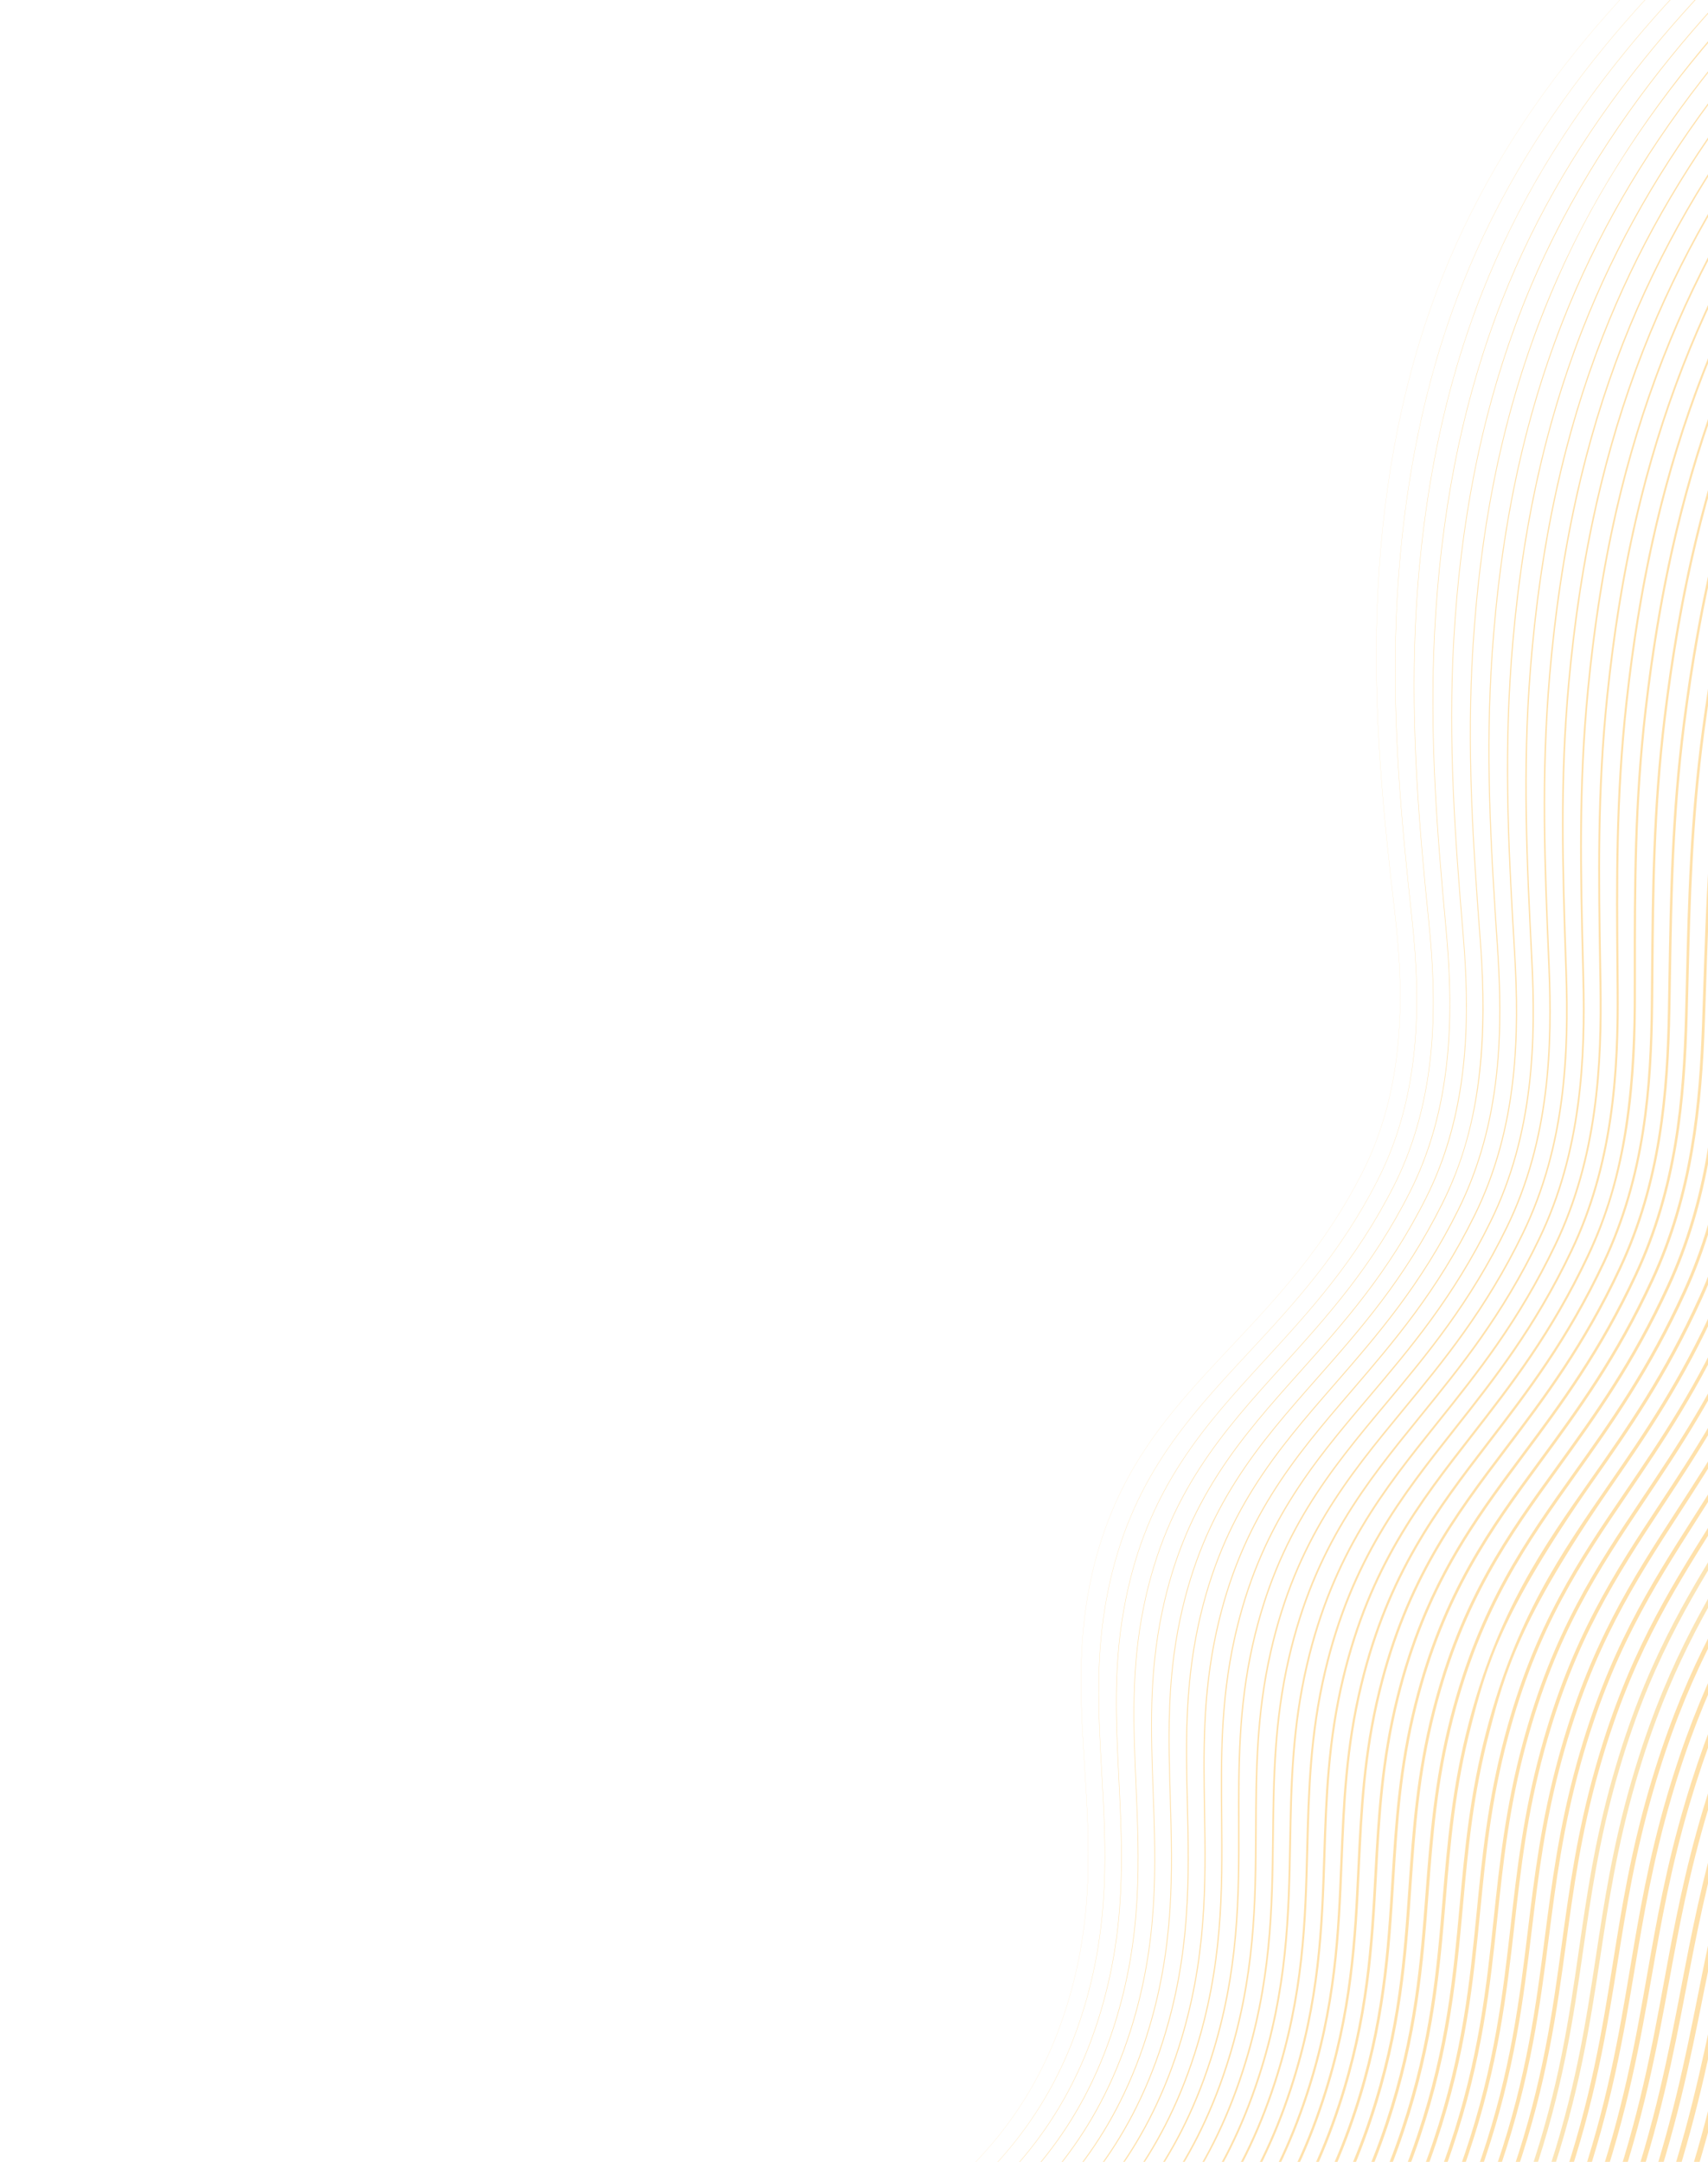 <svg width="1028" height="1301" viewBox="0 0 1028 1301" fill="none" xmlns="http://www.w3.org/2000/svg"><g opacity=".7" clip-path="url(#a)"><g opacity=".468"><path fill-rule="evenodd" clip-rule="evenodd" d="M862.899 180.174c1.612-4.429 3.278-8.808 5.001-13.151 10.485-26.402 23.522-52.383 38.752-77.217 13.961-22.764 30.25-45.355 48.417-67.148 16.504-19.797 34.456-38.94 54.881-58.524 17.52-16.8 36.54-33.599 58.14-51.351l86.25-64.509.03.099-86.25 64.507c-21.59 17.749-40.61 34.543-58.13 51.343-20.421 19.58-38.369 38.72-54.869 58.513-18.163 21.788-34.449 44.373-48.404 67.128-15.225 24.825-28.26 50.799-38.74 77.194-1.722 4.336-3.39 8.72-5 13.145-20.449 56.181-31.93 119.448-34.155 188.311-.915 28.381-.28 58.041 1.94 90.675 2.163 31.79 5.545 62.352 8.57 88.059 3.638 30.551 4.376 55.679 2.323 79.077-1.25 14.233-3.602 27.901-6.988 40.621-3.729 14.008-8.854 27.401-15.227 39.802-10.276 19.993-22.606 38.9-37.696 57.801-13.362 16.734-27.277 31.525-40.735 45.828-18.829 20.013-36.616 38.919-51.576 61.501-8.018 12.103-14.53 24.213-19.906 37.025-5.998 14.284-10.479 29.155-13.69 45.448-3.352 16.986-5.033 35.042-5.138 55.199-.093 18.01 1.051 36.12 2.158 53.63 1.415 22.38 2.878 45.52 1.874 69.37-.542 12.85-1.737 24.83-3.652 36.62-2.155 13.24-5.156 25.9-9.177 38.69-1.202 3.82-2.474 7.58-3.818 11.27-9.183 25.23-21.692 47.39-38.046 67.47-16.192 19.87-33.428 34.42-48.637 47.26l-.681.58-53.298 41.32-.031-.1 53.296-41.32.68-.57c15.204-12.84 32.434-27.39 48.618-47.25 16.343-20.06 28.845-42.21 38.021-67.42 1.343-3.69 2.612-7.44 3.816-11.26 4.016-12.78 7.016-25.43 9.168-38.67 1.916-11.78 3.111-23.75 3.653-36.6 1.004-23.84-.459-46.98-1.874-69.36-1.108-17.51-2.253-35.62-2.158-53.63.105-20.171 1.786-38.238 5.14-55.234 3.217-16.303 7.699-31.18 13.7-45.48 5.381-12.82 11.896-24.94 19.921-37.051 14.969-22.595 32.758-41.502 51.593-61.521 13.455-14.301 27.368-29.089 40.726-45.819 15.084-18.893 27.409-37.791 37.678-57.775 6.372-12.391 11.49-25.771 15.215-39.768 3.385-12.712 5.733-26.369 6.982-40.595 2.053-23.387 1.315-48.506-2.321-79.048-3.024-25.706-6.408-56.272-8.572-88.065-2.22-32.639-2.854-62.302-1.939-90.687 2.226-68.877 13.712-132.169 34.165-188.363" fill="#FFA400"/><path fill-rule="evenodd" clip-rule="evenodd" d="M874.98 184.504c1.606-4.412 3.263-8.77 4.976-13.093 10.471-26.413 23.453-52.41 38.581-77.27 13.861-22.781 30.019-45.409 48.024-67.256 30.333-36.808 65.879-71.882 111.879-110.375l85.24-64.879.07.195-85.24 64.875c-45.98 38.48-81.524 73.541-111.848 110.337-17.993 21.835-34.143 44.452-47.997 67.219-15.118 24.845-28.09 50.825-38.554 77.219-23.503 59.291-36.857 126.989-39.697 201.232-2.413 63.224 3.268 122.739 9.296 178.281 3.394 30.501 3.972 55.579 1.817 78.924-1.312 14.212-3.705 27.866-7.111 40.581-3.751 14.004-8.873 27.4-15.221 39.817-22.875 44.772-50.807 74.844-77.82 103.929-18.63 20.056-36.227 39.002-51.07 61.607-7.952 12.113-14.425 24.229-19.788 37.04-5.984 14.287-10.474 29.147-13.735 45.424-7.581 37.845-5.633 72.239-3.571 108.649 2.538 44.83 5.163 91.18-11.625 144.42-9.416 29.86-22.954 55.52-41.409 78.49-15.951 19.86-32.949 34.5-47.945 47.42l-1.127.97-52.684 41.55-.064-.2 52.68-41.54 1.123-.97c14.989-12.91 31.976-27.54 47.912-47.38 18.429-22.94 31.957-48.58 41.353-78.38 16.768-53.19 14.146-99.51 11.61-144.31-2.064-36.43-4.013-70.845 3.577-108.725 3.263-16.304 7.762-31.187 13.754-45.491 5.37-12.829 11.851-24.962 19.817-37.093 14.854-22.624 32.46-41.58 51.101-61.648 26.997-29.067 54.917-59.124 77.771-103.86 6.337-12.397 11.449-25.768 15.194-39.747 3.403-12.697 5.791-26.334 7.102-40.528 2.154-23.326 1.576-48.385-1.817-78.867-6.028-55.551-11.712-115.078-9.297-178.321 2.635-68.867 14.316-132.121 34.743-188.246" fill="#FFA400"/><path fill-rule="evenodd" clip-rule="evenodd" d="M887.063 188.837c1.599-4.395 3.248-8.736 4.95-13.039 10.46-26.419 23.38-52.435 38.408-77.322 13.763-22.799 29.79-45.464 47.63-67.365 29.979-36.805 65.169-72.037 110.739-110.874l84.24-65.246.09.288-84.23 65.242c-45.55 38.818-80.72 74.032-110.683 110.816-37.617 46.183-65.736 93.468-85.962 144.559-23.428 59.19-36.958 126.807-40.24 201.006-2.783 63.139 2.468 122.469 8.082 177.828 4.628 45.63 6.41 104.964-21.136 159.142-22.796 44.882-50.458 75.052-77.21 104.23-18.432 20.103-35.841 39.089-50.563 61.717-16.556 25.447-27.185 51.649-33.449 82.457-7.696 37.844-5.98 72.154-4.166 108.474 2.235 44.69 4.544 90.9-12.293 144.15-21.153 66.88-58.34 99.55-88.226 125.81l-1.551 1.37-52.074 41.77-.097-.29 52.067-41.76 1.544-1.36c29.847-26.23 66.985-58.86 88.094-125.61 16.812-53.16 14.504-99.33 12.272-143.98-1.818-36.35-3.534-70.69 4.174-108.587 6.275-30.876 16.926-57.132 33.519-82.631 14.743-22.66 32.164-41.661 50.609-61.777 26.731-29.154 54.373-59.301 77.139-104.126 27.486-54.071 25.706-113.31 21.084-158.879-5.617-55.373-10.869-114.721-8.084-177.888 3.045-68.855 14.922-132.071 35.323-188.125" fill="#FFA400"/><path fill-rule="evenodd" clip-rule="evenodd" d="M899.123 193.223c1.6-4.396 3.248-8.739 4.947-13.041 20.212-51.136 48.169-98.513 85.469-144.843 29.631-36.8 64.451-72.189 109.601-111.373l83.23-65.616.13.383-83.23 65.609c-45.11 39.155-79.92 74.523-109.519 111.297-37.261 46.281-65.185 93.604-85.373 144.675-12.285 31.088-21.987 64.735-28.835 99.987-6.163 31.726-10.182 65.638-11.946 100.795-3.109 62.152 1.475 119.367 6.868 177.378 2.844 30.592 3.085 55.58.758 78.638-3.035 30.08-10.396 56.349-22.515 80.32-22.717 44.992-50.11 75.259-76.601 104.531-35.75 39.503-69.519 76.823-83.433 144.277-7.808 37.84-6.327 72.06-4.758 108.29 1.931 44.56 3.927 90.63-12.963 143.89-21.108 66.59-57.704 99.36-87.111 125.72l-1.963 1.75-51.462 42-.132-.38 51.454-41.99 1.952-1.75c29.354-26.3 65.896-59.07 86.938-125.44 16.854-53.14 14.861-99.16 12.933-143.67-1.571-36.27-3.054-70.52 4.771-108.441 13.96-67.65 47.778-105.014 83.585-144.582 26.465-29.242 53.83-59.479 76.508-104.393 27.269-53.944 25.917-113.107 21.687-158.613-5.395-58.031-9.98-115.27-6.871-177.458 1.766-35.186 5.79-69.129 11.959-100.884 5.908-30.416 13.94-59.64 23.922-87.066" fill="#FFA400"/><path fill-rule="evenodd" clip-rule="evenodd" d="M911.184 197.609c1.599-4.394 3.246-8.738 4.942-13.04C962.301 67.57 1043.72-14.168 1109.49-72.305l82.22-65.986.16.478-82.21 65.976c-65.7 58.073-147.036 139.73-193.147 256.569-12.277 31.118-22.019 64.742-28.957 99.92-6.231 31.597-10.394 65.458-12.369 100.641-3.418 61.116.726 118.563 5.656 176.924 2.584 30.591 2.662 55.531.242 78.488-3.163 30.039-10.558 56.299-22.62 80.287-22.637 45.1-49.76 75.465-75.989 104.83-35.354 39.583-68.745 76.971-82.856 144.381-7.923 37.837-6.674 71.977-5.352 108.117 1.627 44.42 3.309 90.36-13.631 143.62-21.071 66.23-57.08 99.17-86.014 125.62l-2.354 2.15-50.851 42.22-.17-.47 50.839-42.21 2.344-2.14c28.87-26.39 64.809-59.23 85.8-125.28 16.898-53.13 15.22-99 13.596-143.35-1.325-36.19-2.576-70.37 5.367-108.304 14.151-67.629 47.616-105.095 83.043-144.757 26.196-29.329 53.284-59.656 75.875-104.659 27.068-53.842 26.129-112.909 22.291-158.352-4.934-58.387-9.079-115.862-5.658-177.025 1.978-35.217 6.144-69.114 12.382-100.75 5.989-30.364 14.066-59.575 24.057-87.024" fill="#FFA400"/><path fill-rule="evenodd" clip-rule="evenodd" d="M923.085 202.416c1.646-4.522 3.345-9.005 5.099-13.461C974.186 72.216 1054.77-9.996 1119.83-68.576l81.22-66.353.2.568-81.2 66.342C996.33 43.368 952.771 127.928 928.646 189.152c-23.512 59.701-37.2 125.219-41.869 200.335-3.718 60.149-.188 115.51 4.443 176.476 2.326 30.586 2.238 55.477-.272 78.336-3.296 30.002-10.726 56.247-22.726 80.256-22.557 45.206-49.409 75.668-75.374 105.127-34.961 39.664-67.987 77.131-82.282 144.488-8.036 37.84-7.02 71.89-5.945 107.93 1.323 44.29 2.69 90.09-14.301 143.36-21.024 65.97-56.466 98.99-84.935 125.52l-2.728 2.55-50.238 42.45-.21-.56 50.226-42.44 2.713-2.53c28.392-26.46 63.746-59.42 84.687-125.12 16.941-53.11 15.575-98.83 14.255-143.04-1.077-36.11-2.095-70.21 5.965-108.156 14.352-67.611 47.454-105.172 82.501-144.933 25.928-29.414 52.739-59.832 75.239-104.926 14.114-28.22 29.461-71.696 22.896-158.091-4.634-60.997-8.168-116.386-4.443-176.593 4.325-69.614 16.398-131.018 36.837-187.175" fill="#FFA400"/><path fill-rule="evenodd" clip-rule="evenodd" d="M935.17 206.738c1.638-4.5 3.328-8.963 5.07-13.397 20.115-51.124 47.514-98.658 83.76-145.318 28.58-36.775 62.31-72.64 106.18-112.868l80.21-66.722.24.658-80.2 66.708c-43.81 40.179-77.51 76.006-106.05 112.735-36.18 46.574-63.527 94.017-83.6 145.036-23.426 59.575-37.298 125.041-42.411 200.115-4.016 59.219-1.057 112.51 3.229 176.023 3.26 48.278 2.996 104.855-23.619 158.406-22.477 45.315-49.058 75.875-74.762 105.429-34.567 39.742-67.215 77.282-81.706 144.589-8.151 37.838-7.368 71.798-6.539 107.758 1.02 44.16 2.071 89.81-14.969 143.09-21.021 65.7-55.861 98.81-83.867 125.42l-3.088 2.94-49.627 42.68-.252-.65 49.611-42.66 3.073-2.93c27.922-26.53 62.681-59.55 83.584-124.95 16.983-53.1 15.933-98.66 14.915-142.73-.83-36.02-1.615-70.04 6.564-108.012 14.551-67.603 47.293-105.245 81.956-145.1 25.66-29.502 52.194-60.01 74.608-105.197 26.496-53.308 26.748-109.699 23.501-157.829-4.29-63.554-7.249-116.879-3.231-176.162 4.741-69.607 17.005-130.971 37.42-187.062" fill="#FFA400"/><path fill-rule="evenodd" clip-rule="evenodd" d="M947.254 211.062c1.63-4.48 3.311-8.922 5.042-13.334 20.083-51.121 47.296-98.706 83.194-145.474 28.22-36.764 61.6-72.788 105.03-113.368l79.21-67.092.28.747-79.19 67.076c-43.37 40.522-76.71 76.502-104.89 113.216-35.83 46.671-62.98 94.153-83.017 145.157-23.348 59.479-37.395 124.864-42.955 199.894-4.63 62.813-1.251 120.137 2.018 175.573 2.846 48.229 2.187 104.746-24.24 158.217-22.399 45.422-48.706 76.08-74.147 105.727-34.173 39.826-66.452 77.434-81.133 144.699-8.266 37.84-7.715 71.71-7.132 107.58.714 44.02 1.454 89.54-15.638 142.83-20.99 65.42-55.266 98.62-82.82 125.32l-3.427 3.32-49.016 42.91-.292-.74 48.996-42.88 3.409-3.31c27.459-26.6 61.628-59.71 82.505-124.8 17.025-53.08 16.287-98.5 15.574-142.42-.584-35.94-1.136-69.88 7.162-107.867 14.75-67.581 47.132-105.32 81.413-145.269 25.392-29.591 51.649-60.189 73.975-105.466 26.293-53.204 26.938-109.506 24.104-157.573-3.27-55.473-6.653-112.837-2.016-175.726 5.156-69.599 17.612-130.926 38.001-186.947" fill="#FFA400"/><path fill-rule="evenodd" clip-rule="evenodd" d="M959.334 215.399c1.625-4.464 3.296-8.886 5.02-13.287 20.049-51.114 47.076-98.75 82.626-145.627 27.87-36.756 60.88-72.937 103.89-113.866l78.2-67.462.32.834-78.18 67.442c-42.94 40.864-75.9 76.998-103.73 113.696-35.47 46.771-62.434 94.291-82.432 145.278-23.259 59.354-37.495 124.682-43.499 199.673-4.917 61.712-2.138 116.8.806 175.125 2.43 48.179 1.38 104.625-24.861 158.026-22.319 45.53-48.354 76.285-73.533 106.027-33.78 39.907-65.687 77.608-80.56 144.806-8.377 37.835-8.061 71.625-7.725 107.405.41 43.88.835 89.26-16.305 142.56-20.939 65.13-54.678 98.45-81.78 125.22l-3.761 3.72-48.404 43.13-.336-.82 48.381-43.11 3.739-3.7c26.999-26.67 60.601-59.86 81.432-124.64 17.07-53.07 16.646-98.34 16.234-142.11-.32-34.28-.653-69.72 7.762-107.72 2.845-12.852 6.309-24.638 10.283-35.556 16.921-46.496 43.136-77.457 70.587-109.885 25.123-29.678 51.102-60.366 73.342-105.734 26.084-53.084 27.131-109.314 24.708-157.317-2.944-58.368-5.726-113.497-.802-175.293 5.572-69.587 18.218-130.873 38.578-186.816" fill="#FFA400"/><path fill-rule="evenodd" clip-rule="evenodd" d="M971.418 219.723c1.617-4.444 3.279-8.846 4.992-13.223 45.04-115.013 118.69-196.047 184.8-260.149l77.2-67.829.36.918-77.17 67.809c-65.97 63.97-139.49 144.851-184.419 259.577-23.168 59.248-37.59 124.504-44.042 199.455-5.19 60.63-2.916 114.854-.508 172.263l.102 2.412c2.016 48.132.567 104.517-25.481 157.837-22.239 45.635-48 76.488-72.915 106.323-33.39 39.988-64.927 77.751-79.99 144.917-8.494 37.837-8.411 71.537-8.322 107.217.108 43.76.221 89-16.972 142.3-20.919 64.86-54.089 98.26-80.746 125.11-1.376 1.39-2.736 2.76-4.083 4.12l-47.794 43.36-.382-.91 47.769-43.33c1.321-1.34 2.682-2.71 4.059-4.1 26.545-26.73 59.563-59.96 80.371-124.48 17.112-53.05 16.999-98.17 16.891-141.8-.085-34.19-.171-69.55 8.361-107.565 15.152-67.557 46.811-105.472 80.328-145.608 24.855-29.767 50.557-60.545 72.707-106.004 25.887-52.985 27.323-109.129 25.313-157.062l-.101-2.412c-2.41-57.456-4.686-111.725.513-172.45 5.988-69.576 18.825-130.825 39.159-186.696" fill="#FFA400"/><path fill-rule="evenodd" clip-rule="evenodd" d="M983.499 224.06c1.611-4.426 3.266-8.812 4.969-13.171C1033.33 96.142 1106.19 14.659 1171.55-49.914l76.19-68.2.42 1.002-76.17 68.178c-65.21 64.427-137.93 145.742-182.673 260.178-23.099 59.152-37.69 124.326-44.587 199.238-5.457 59.605-3.679 112.729-1.794 168.97l.176 5.255c1.603 48.079-.237 104.395-26.103 157.644-22.156 45.742-47.645 76.692-72.294 106.622-33 40.066-64.17 77.914-79.422 145.026-8.61 37.841-8.759 71.461-8.918 107.051-.196 43.62-.396 88.72-17.638 142.02-20.889 64.57-53.52 98.09-79.74 125.02-1.477 1.51-2.937 3.01-4.379 4.5l-47.182 43.59-.43-.99 47.155-43.56c1.414-1.46 2.876-2.96 4.353-4.48 26.099-26.8 58.575-60.13 79.335-124.33 17.155-53.03 17.356-98 17.551-141.49.152-34.11.309-69.39 8.962-107.422 15.346-67.539 46.648-105.541 79.783-145.774 24.586-29.854 50.01-60.723 72.074-106.274 25.686-52.875 27.515-108.939 25.917-156.808l-.176-5.254c-1.884-56.295-3.665-109.466 1.803-169.174 6.403-69.566 19.427-130.765 39.736-186.564" fill="#FFA400"/><path fill-rule="evenodd" clip-rule="evenodd" d="M995.358 228.979c1.67-4.591 3.391-9.156 5.162-13.704 44.7-114.485 116.77-196.413 181.37-261.454l75.19-68.569.46 1.084-75.16 68.542c-64.45 64.884-136.36 146.634-180.93 260.783-23.349 59.875-37.687 123.115-45.129 199.023-5.721 58.652-4.413 110.736-3.029 165.879l.198 7.898c1.19 48.032-1.051 104.302-26.723 157.448-22.076 45.851-47.292 76.897-71.676 106.919-32.608 40.148-63.408 78.076-78.854 145.138-8.723 37.844-9.107 71.374-9.513 106.864-.498 43.49-1.013 88.45-18.306 141.76-20.855 64.33-52.95 97.92-78.734 124.91-1.577 1.65-3.134 3.28-4.671 4.9l-46.571 43.81-.479-1.07 46.539-43.77c1.507-1.59 3.066-3.22 4.644-4.88 26.991-28.25 57.584-60.29 78.306-124.17 17.198-53.02 17.711-97.84 18.208-141.19.39-34.03.792-69.22 9.563-107.267 15.551-67.535 46.487-105.614 79.24-145.941 24.318-29.941 49.463-60.901 71.44-106.545 25.482-52.764 27.709-108.75 26.523-156.556l-.197-7.896c-1.387-55.198-2.696-107.335 3.037-166.097 6.893-70.327 19.701-129.824 40.092-185.849" fill="#FFA400"/><path fill-rule="evenodd" clip-rule="evenodd" d="M1007.44 233.307c1.66-4.572 3.38-9.117 5.14-13.646 44.52-114.219 115.8-196.591 179.65-262.103l74.18-68.939.51 1.165-74.15 68.91c-63.68 65.342-134.8 147.521-179.19 261.385-23.264 59.763-37.778 122.939-45.669 198.81-5.978 57.761-5.122 108.866-4.216 162.972l.172 10.354c.78 47.982-1.857 104.186-27.342 157.254-21.995 45.956-46.936 77.099-71.056 107.217-32.219 40.229-62.652 78.226-78.286 145.245-8.839 37.85-9.457 71.29-10.111 106.7-.8 43.35-1.627 88.17-18.97 141.49-20.839 64.06-51.074 96.34-77.752 124.81-1.668 1.78-3.317 3.53-4.941 5.28l-45.961 44.04-.529-1.15 45.925-44c1.592-1.71 3.241-3.47 4.91-5.25 26.537-28.32 56.613-60.41 77.3-124.03 17.243-53.01 18.068-97.68 18.866-140.88.628-33.96 1.275-69.07 10.164-107.12 15.756-67.516 46.326-105.69 78.696-146.106 24.049-30.03 48.916-61.08 70.806-106.819 25.289-52.65 27.906-108.565 27.129-156.306l-.172-10.352c-.907-54.166-1.764-105.326 4.226-163.206 7.315-70.318 20.309-129.776 40.671-185.724" fill="#FFA400"/><path fill-rule="evenodd" clip-rule="evenodd" d="M1019.52 237.639c1.66-4.555 3.36-9.078 5.12-13.592 44.35-113.952 114.83-196.769 177.93-262.752l73.18-69.31.56 1.244-73.15 69.276c-62.92 65.799-133.24 148.411-177.44 261.991-23.18 59.651-37.877 122.765-46.22 198.593-6.228 56.907-5.805 107.067-5.36 160.173l.104 12.705c.16 20.842-.193 48.438-4.39 77.096-4.348 29.686-12.055 55.845-23.571 79.961-21.912 46.061-46.579 77.302-70.434 107.513-31.831 40.311-61.897 78.392-77.722 145.362-8.952 37.85-9.805 71.2-10.706 106.52-1.103 43.21-2.244 87.9-19.635 141.22-20.819 63.84-50.543 96.16-76.776 124.7-1.758 1.91-3.493 3.8-5.206 5.68l-45.347 44.26-.583-1.22 45.311-44.22c1.674-1.84 3.414-3.74 5.172-5.65 26.084-28.38 55.655-60.55 76.302-123.88 17.284-52.99 18.422-97.51 19.521-140.57.865-33.87 1.759-68.9 10.766-106.97 15.95-67.496 46.164-105.756 78.151-146.267 23.782-30.117 48.371-61.258 70.174-107.087 25.091-52.563 28.1-108.385 27.731-156.06l-.102-12.707c-.448-53.165-.872-103.384 5.373-160.417 7.733-70.303 20.915-129.722 41.247-185.593" fill="#FFA400"/><path fill-rule="evenodd" clip-rule="evenodd" d="M1031.61 241.965c1.65-4.533 3.34-9.041 5.08-13.531 44.18-113.684 113.87-196.946 176.22-263.401l72.17-69.678.62 1.317-72.14 69.643c-110.8 118.103-151 199.025-175.71 262.6-23.1 59.561-37.967 122.588-46.759 198.38-6.479 56.123-6.472 105.399-6.466 157.568.002 4.915.001 9.866-.003 14.863-.018 20.835-.593 48.41-4.903 76.934-4.483 29.653-12.228 55.791-23.677 79.922-21.831 46.167-46.223 77.505-69.813 107.809-31.441 40.392-61.134 78.536-77.157 145.479-9.068 37.85-10.153 71.12-11.304 106.34-1.405 43.08-2.858 87.63-20.299 140.95-20.796 63.6-50.018 95.99-75.807 124.59-1.844 2.05-3.665 4.07-5.46 6.07l-44.737 44.5-.637-1.3 44.697-44.45c1.754-1.96 3.577-3.99 5.423-6.03 25.637-28.44 54.694-60.67 75.313-123.73 17.331-52.98 18.779-97.36 20.179-140.27 1.102-33.79 2.242-68.73 11.368-106.82 16.149-67.47 46-105.819 77.607-146.426 23.511-30.205 47.823-61.437 69.538-107.359 13.968-29.438 28.263-70.966 28.339-155.813.005-4.998.005-9.948.003-14.861-.006-52.236-.013-101.572 6.481-157.828 8.154-70.296 21.524-129.669 41.834-185.468" fill="#FFA400"/><path fill-rule="evenodd" clip-rule="evenodd" d="M1043.69 246.287c1.64-4.511 3.33-8.999 5.06-13.465 44-113.415 112.9-197.123 174.49-264.05l71.17-70.047.67 1.391-71.13 70.009C1114.51 89.051 1074.59 169.917 1049.99 233.333c-23.03 59.415-38.07 122.415-47.31 198.167-6.721 55.362-7.116 103.78-7.533 155.04-.047 5.593-.092 11.236-.147 16.943-.477 50.235-4.345 103.986-29.2 156.656-21.749 46.274-45.866 77.708-69.189 108.106-31.053 40.473-60.388 78.698-76.595 145.595-9.182 37.85-10.502 71.03-11.9 106.16-1.708 42.95-3.475 87.36-20.965 140.68-20.778 63.33-49.5 95.82-74.856 124.49-1.923 2.18-3.824 4.33-5.694 6.46l-44.127 44.72-.693-1.37 44.083-44.67c1.828-2.09 3.73-4.24 5.656-6.42 25.196-28.49 53.755-60.79 74.343-123.58 17.376-52.97 19.134-97.2 20.836-139.97 1.342-33.71 2.727-68.57 11.971-106.67 16.345-67.445 45.839-105.885 77.063-146.581 23.242-30.294 47.275-61.617 68.905-107.635 24.642-52.223 28.469-105.624 28.944-155.569.054-5.705.1-11.348.146-16.942.419-51.328.814-99.809 7.552-155.31 8.57-70.286 22.13-129.616 42.41-185.346" fill="#FFA400"/><path fill-rule="evenodd" clip-rule="evenodd" d="M1055.77 250.618c1.64-4.493 3.31-8.96 5.04-13.41 43.71-112.848 108.87-193.908 172.77-264.695l70.16-70.418.73 1.464-70.12 70.376c-63.7 70.559-128.68 151.389-172.23 263.814-22.96 59.361-38.16 122.246-47.85 197.958-6.96 54.661-7.74 102.278-8.57 152.69-.1 6.209-.21 12.483-.32 18.845-.91 50.175-5.16 103.858-29.821 156.454-21.667 46.376-45.508 77.908-68.565 108.4-30.668 40.556-59.635 78.873-76.033 145.713-9.298 37.85-10.853 70.95-12.499 105.99-2.01 42.81-4.09 87.08-21.628 140.4-20.734 63.09-48.988 95.65-73.909 124.38-2.002 2.31-3.979 4.59-5.924 6.85l-43.516 44.95-.751-1.44 43.468-44.89c1.901-2.22 3.879-4.5 5.883-6.81 24.759-28.54 52.818-60.9 73.382-123.44 17.418-52.95 19.489-97.03 21.491-139.66 1.579-33.63 3.213-68.4 12.575-106.52 16.533-67.419 45.674-105.949 76.518-146.738 22.972-30.382 46.726-61.798 68.269-107.909 24.447-52.111 28.65-105.449 29.55-155.325.12-6.359.22-12.632.32-18.84.83-50.484 1.61-98.169 8.59-152.976 9-70.273 22.74-129.561 42.99-185.214" fill="#FFA400"/><path fill-rule="evenodd" clip-rule="evenodd" d="M1067.85 254.949c1.63-4.476 3.3-8.922 5.01-13.353 43.55-112.584 107.95-194.062 171.06-265.339l69.15-70.789.79 1.532-69.11 70.745c-62.9 71.039-127.12 152.277-170.49 264.423-22.87 59.244-38.26 122.075-48.4 197.747-7.2 53.986-8.36 100.821-9.58 150.406-.17 6.803-.34 13.688-.52 20.682-1.34 50.122-5.95 103.743-30.443 156.25-21.583 46.482-45.149 78.11-67.939 108.696-30.28 40.637-58.883 79.022-75.473 145.831-9.412 37.86-11.202 70.87-13.095 105.82-2.314 42.67-4.704 86.8-22.292 140.13-20.737 62.87-48.482 95.47-72.978 124.27-2.075 2.44-4.123 4.84-6.138 7.24l-42.905 45.17-.813-1.51 42.854-45.12c1.969-2.33 4.02-4.75 6.097-7.19 24.328-28.59 51.902-61 72.435-123.29 17.464-52.95 19.845-96.88 22.147-139.37 1.817-33.54 3.698-68.23 13.178-106.36 3.188-12.84 6.818-24.64 10.809-35.605 16.956-46.595 40.504-78.193 65.163-111.288 22.704-30.47 46.181-61.978 67.636-108.184 24.247-52.013 28.827-105.272 30.157-155.082.19-6.995.36-13.875.53-20.676 1.22-49.663 2.38-96.569 9.6-150.706 9.41-70.254 23.34-129.501 43.56-185.08" fill="#FFA400"/><path fill-rule="evenodd" clip-rule="evenodd" d="M1079.71 259.88c1.69-4.642 3.43-9.271 5.21-13.896 43.37-112.315 107.01-194.214 169.33-265.986l68.15-71.157.85 1.597-68.11 71.111c-62.09 71.524-125.55 153.173-168.75 265.036-23.11 59.945-38.21 120.866-48.94 197.536-7.43 53.337-8.95 99.421-10.56 148.213-.24 7.362-.49 14.827-.76 22.431-1.77 50.063-6.76 103.628-31.053 156.044-21.501 46.584-44.791 78.308-67.313 108.988-29.893 40.719-58.126 79.173-74.917 145.952-9.528 37.86-11.55 70.79-13.693 105.64-2.614 42.54-5.317 86.53-22.954 139.86-20.693 62.6-47.983 95.31-72.058 124.16-2.143 2.57-4.259 5.11-6.339 7.63l-42.294 45.4-.874-1.57 42.24-45.34c2.03-2.47 4.149-5.01 6.296-7.58 23.903-28.65 50.994-61.13 71.503-123.15 17.507-52.94 20.198-96.73 22.801-139.07 2.057-33.47 4.183-68.07 13.781-106.21 16.939-67.374 45.348-106.074 75.429-147.049 22.434-30.557 45.631-62.156 67.001-108.457 24.064-51.909 29.004-105.1 30.764-154.844.27-7.6.51-15.061.76-22.424 1.61-48.87 3.13-95.028 10.58-148.519 9.94-71.01 23.62-128.572 43.92-184.347" fill="#FFA400"/><path fill-rule="evenodd" clip-rule="evenodd" d="M1091.79 264.208c1.69-4.627 3.41-9.232 5.18-13.836 43.2-112.041 106.09-194.361 167.61-266.631l67.15-71.526.91 1.663-67.1 71.477c-61.3 72.01-123.99 154.071-167.01 265.649-23.03 59.813-38.3 120.692-49.49 197.327-7.67 52.731-9.54 98.103-11.52 146.141-.32 7.881-.65 15.883-1.01 24.057-2.2 50.009-7.56 103.509-31.67 155.837-21.421 46.688-44.434 78.508-66.689 109.282-29.509 40.802-57.382 79.353-74.358 146.072-9.645 37.87-11.903 70.71-14.294 105.47-2.917 42.41-5.931 86.26-23.615 139.58-20.691 62.4-47.492 95.15-71.149 124.06-2.206 2.69-4.386 5.36-6.531 8.01l-41.681 45.63-.939-1.64 41.626-45.56c2.091-2.59 4.274-5.26 6.486-7.96 23.484-28.7 50.101-61.22 70.582-123.02 17.551-52.92 20.552-96.56 23.456-138.77 2.294-33.38 4.668-67.89 14.386-106.04 17.137-67.367 45.185-106.148 74.883-147.209 22.164-30.648 45.084-62.34 66.367-108.736 23.87-51.815 29.18-104.924 31.37-154.606.36-8.17.69-16.168 1.01-24.047 1.99-48.119 3.86-93.568 11.55-146.459 10.36-70.996 24.22-128.518 44.49-184.215" fill="#FFA400"/><path fill-rule="evenodd" clip-rule="evenodd" d="M1103.88 268.527c1.67-4.603 3.39-9.185 5.15-13.769 43.03-111.771 105.16-194.508 165.89-267.27l66.14-71.898.97 1.726-66.09 71.843c-60.5 72.49-122.43 154.962-165.28 266.261-22.97 59.729-38.39 120.527-50.03 197.122-7.89 52.135-10.1 96.807-12.45 144.103-.41 8.387-.83 16.914-1.29 25.648-2.63 49.949-8.36 103.373-32.29 155.627-21.338 46.792-44.074 78.709-66.061 109.575-29.125 40.888-56.637 79.502-73.802 146.195-9.759 37.87-12.253 70.62-14.893 105.3-3.218 42.27-6.545 85.98-24.278 139.31-20.656 62.17-47.002 94.97-70.245 123.94-2.269 2.82-4.51 5.62-6.713 8.4l-41.071 45.86-1.005-1.7 41.011-45.79c2.15-2.72 4.395-5.51 6.668-8.35 23.067-28.74 49.209-61.32 69.67-122.87 17.596-52.92 20.907-96.42 24.111-138.48 2.534-33.3 5.156-67.72 14.99-105.89 17.337-67.334 45.021-106.198 74.337-147.353 21.895-30.736 44.535-62.52 65.731-109.011 23.69-51.719 29.37-104.757 31.98-154.369.46-8.729.88-17.254 1.3-25.637 2.34-47.379 4.56-92.132 12.47-144.432 10.79-70.982 24.83-128.467 45.08-184.091" fill="#FFA400"/><path fill-rule="evenodd" clip-rule="evenodd" d="M1115.96 272.864c1.67-4.584 3.38-9.154 5.13-13.718 42.85-111.497 104.22-194.655 164.16-267.91l65.13-72.268 1.05 1.784-65.09 72.21C1185.28 116.484 1148.01 194.23 1122.79 259.839c-22.88 59.614-38.48 120.352-50.58 196.915-8.11 51.587-10.54 93.579-13.35 142.203-.51 8.846-1.03 17.851-1.6 27.102-3.05 49.892-9.16 103.242-32.91 155.418-21.25 46.894-43.703 78.907-65.422 109.865-55.888 79.668-64.32 112.048-73.248 146.318-9.875 37.88-12.603 70.54-15.493 105.13-3.518 42.13-7.157 85.7-24.939 139.03-20.63 61.91-46.518 94.81-69.351 123.83-2.327 2.95-4.626 5.88-6.886 8.79l-40.458 46.08-1.074-1.75 40.397-46.02c2.204-2.84 4.507-5.76 6.838-8.72 22.656-28.8 48.326-61.4 68.771-122.74 17.641-52.91 21.262-96.27 24.764-138.19 2.774-33.21 5.642-67.55 15.597-105.73 17.524-67.292 44.856-106.258 73.789-147.502 21.626-30.827 43.985-62.703 65.095-109.29 23.51-51.635 29.55-104.589 32.59-154.134.57-9.248 1.09-18.249 1.6-27.091 2.81-48.713 5.24-90.784 13.39-142.54 11.21-70.971 25.43-128.405 45.65-183.949" fill="#FFA400"/><path fill-rule="evenodd" clip-rule="evenodd" d="M1128.04 277.184c1.66-4.559 3.36-9.108 5.1-13.65 42.69-111.228 103.3-194.803 162.44-268.551l64.13-72.637 1.11 1.84-64.08 72.579c-99.7 124.339-136.7 202.047-161.81 267.49-22.81 59.542-38.57 120.187-51.13 196.712-8.34 51.054-11.07 92.436-14.24 140.355-.61 9.283-1.24 18.75-1.92 28.505-3.49 49.834-9.96 103.122-33.53 155.203-21.16 46.999-43.342 79.107-64.791 110.16-55.147 79.835-63.669 112.19-72.695 146.45-9.991 37.87-12.955 70.46-16.093 104.95-3.82 42-7.771 85.43-25.599 138.75-20.624 61.72-46.038 94.65-68.464 123.71-2.383 3.09-4.738 6.14-7.051 9.18l-39.848 46.32-1.143-1.81 39.783-46.24c2.256-2.97 4.614-6.03 7.003-9.12 22.248-28.84 47.46-61.5 67.876-122.6 17.687-52.9 21.616-96.1 25.417-137.89 3.014-33.13 6.13-67.39 16.203-105.57 17.725-67.278 44.694-106.317 73.245-147.65 21.355-30.917 43.437-62.886 64.467-109.571 23.3-51.517 29.73-104.415 33.19-153.9.68-9.75 1.31-19.212 1.92-28.492 3.17-48.011 5.91-89.473 14.28-140.702 11.64-70.958 26.05-128.351 46.23-183.821" fill="#FFA400"/><path fill-rule="evenodd" clip-rule="evenodd" d="M1140.13 281.502c1.65-4.541 3.34-9.061 5.07-13.58 40.14-104.777 93.28-183.389 160.71-269.19l63.12-73.007 1.19 1.895L1307.15.564c-67.17 85.465-120.12 163.799-160.09 268.108-22.72 59.423-38.66 120.018-51.67 196.507-8.56 50.54-11.59 91.333-15.11 138.567-.72 9.701-1.46 19.609-2.26 29.849-3.92 49.771-10.76 102.989-34.15 154.988-21.08 47.102-42.98 79.306-64.159 110.452-27.976 41.139-54.4 79.983-72.143 146.575-10.109 37.88-13.308 70.38-16.694 104.78-4.123 41.87-8.385 85.15-26.26 138.48-20.599 61.48-45.567 94.48-67.594 123.6-2.433 3.21-4.835 6.39-7.198 9.56l-39.236 46.54-1.215-1.86 39.17-46.46c2.301-3.09 4.71-6.28 7.148-9.5 21.848-28.88 46.611-61.61 67.003-122.47 17.73-52.89 21.971-95.96 26.071-137.6 3.253-33.05 6.618-67.22 16.808-105.41 17.923-67.256 44.528-106.377 72.698-147.799 21.087-31.007 42.891-63.068 63.831-109.85 23.12-51.421 29.91-104.251 33.8-153.668.81-10.236 1.54-20.141 2.26-29.837 3.53-47.327 6.57-88.199 15.16-138.918 12.06-70.946 26.65-128.299 46.81-183.696" fill="#FFA400"/><path fill-rule="evenodd" clip-rule="evenodd" d="M1152.21 285.845c1.65-4.525 3.33-9.031 5.05-13.536 39.98-104.518 92.47-183.458 158.98-269.826l62.11-73.377 1.26 1.946-62.06 73.312C1251.31 90.388 1199 169.044 1159.2 273.088c-22.66 59.308-38.76 119.852-52.22 196.305-8.78 50.058-12.11 90.285-15.96 136.865-.84 10.088-1.69 20.409-2.63 31.108-4.34 49.711-11.57 102.872-34.76 154.773-20.99 47.201-42.62 79.503-63.525 110.74-27.594 41.221-53.652 80.158-71.594 146.711-10.224 37.88-13.659 70.29-17.296 104.61-4.422 41.72-8.996 84.87-26.919 138.19-20.574 61.24-45.097 94.32-66.724 123.48-2.483 3.34-4.934 6.65-7.344 9.95l-38.623 46.77-1.289-1.91 38.555-46.68c2.348-3.23 4.804-6.54 7.291-9.89 21.449-28.92 45.754-61.71 66.132-122.33 17.777-52.89 22.327-95.81 26.725-137.32 3.495-32.96 7.106-67.04 17.415-105.24 18.117-67.221 44.365-106.436 72.155-147.949 20.811-31.093 42.341-63.248 63.191-110.128 24.09-53.901 30.39-107.463 34.41-153.439.94-10.694 1.79-21.008 2.62-31.091 3.87-46.675 7.2-86.983 16.01-137.224 12.49-70.922 27.25-128.228 47.39-183.544" fill="#FFA400"/><path fill-rule="evenodd" clip-rule="evenodd" d="M1164.07 290.771c1.7-4.691 3.45-9.376 5.24-14.075 44.28-115.916 104.39-200.385 157.26-270.46l61.1-73.745 1.34 1.99L1327.96 8.16c-52.65 69.78-112.56 153.959-156.63 269.346-22.88 59.992-38.66 118.657-52.76 196.102-9 49.588-12.61 89.263-16.8 135.201-.95 10.464-1.93 21.183-3 32.328-4.44 46.254-11.21 100.157-35.38 154.554-20.91 47.307-42.25 79.702-62.89 111.034-27.216 41.307-52.92 80.323-71.047 146.835-10.338 37.89-14.01 70.22-17.897 104.44-4.723 41.59-9.606 84.59-27.577 137.91-20.568 61.05-44.638 94.16-65.874 123.37-2.524 3.47-5.016 6.9-7.47 10.33l-38.011 47-1.365-1.95 37.94-46.91c2.391-3.35 4.889-6.79 7.419-10.27 21.057-28.96 44.923-61.78 65.28-122.21 17.823-52.88 22.682-95.66 27.379-137.02 3.733-32.88 7.593-66.87 18.02-105.09 18.311-67.192 44.199-106.48 71.607-148.082 20.546-31.185 41.786-63.432 62.556-110.412 23.9-53.806 30.61-107.295 35.02-153.212 1.07-11.14 2.05-21.851 3-32.308 4.2-46.035 7.82-85.793 16.85-135.567 13.05-71.667 27.54-127.316 47.74-182.808" fill="#FFA400"/><path fill-rule="evenodd" clip-rule="evenodd" d="M1176.15 295.108c1.7-4.674 3.44-9.34 5.22-14.024 44.09-115.628 103.4-200.562 155.52-271.093l60.1-74.117 1.42 2.036-60.05 74.046c-51.9 70.23-111 154.872-154.89 269.967-22.8 59.872-38.75 118.485-53.32 195.9-9.2 49.138-13.1 88.279-17.61 133.602-1.07 10.77-2.18 21.906-3.39 33.486-4.85 46.194-12.02 100.029-36 154.334-20.82 47.406-41.89 79.897-62.26 111.322-26.829 41.389-52.173 80.489-70.493 146.963-10.457 37.9-14.363 70.14-18.5 104.27-5.024 41.46-10.217 84.32-28.236 137.64-20.549 60.85-44.175 93.99-65.02 123.24-2.565 3.6-5.102 7.16-7.598 10.72l-37.398 47.23-1.445-2 37.327-47.13c2.432-3.47 4.974-7.04 7.546-10.65 20.669-29.01 44.096-61.89 64.429-122.08 17.869-52.88 23.035-95.51 28.031-136.74 3.974-32.79 8.083-66.7 18.628-104.92 18.505-67.151 44.035-106.537 71.059-148.227 20.28-31.276 41.24-63.617 61.92-110.693 23.72-53.712 30.83-107.128 35.63-152.987 1.22-11.568 2.33-22.7 3.4-33.463 4.52-45.419 8.42-84.647 17.66-133.971 13.48-71.651 28.15-127.255 48.32-182.661" fill="#FFA400"/><path fill-rule="evenodd" clip-rule="evenodd" d="M1188.23 299.424c1.7-4.65 3.43-9.295 5.2-13.952 43.9-115.327 102.4-200.73 153.79-271.726l59.09-74.485 1.5 2.076-59.04 74.412C1297.61 86.437 1239.31 171.546 1195.6 286.34c-22.74 59.782-38.83 118.32-53.86 195.701-9.42 48.702-13.59 87.32-18.42 132.041-1.2 11.113-2.44 22.605-3.8 34.603-5.24 46.135-12.82 99.903-36.6 154.113-20.75 47.505-41.53 80.093-61.63 111.607-26.452 41.477-51.433 80.647-69.949 147.105-10.573 37.9-14.91 71.56-19.104 104.1-5.323 41.32-10.828 84.04-28.893 137.35-20.533 60.62-43.723 93.83-64.18 123.13-2.604 3.73-5.178 7.41-7.713 11.1l-36.785 47.46-1.523-2.04 36.711-47.36c2.471-3.6 5.05-7.3 7.662-11.03 20.282-29.05 43.26-61.95 63.59-121.96 17.914-52.87 23.388-95.36 28.684-136.45 4.214-32.7 8.572-66.52 19.236-104.75 18.703-67.135 43.869-106.595 70.514-148.373 20-31.366 40.69-63.8 61.29-110.973 23.52-53.618 31.03-106.962 36.24-152.763 1.36-11.985 2.6-23.472 3.8-34.58 4.83-44.818 9.01-83.526 18.47-132.413 13.91-71.642 28.75-127.2 48.89-182.534" fill="#FFA400"/><path fill-rule="evenodd" clip-rule="evenodd" d="M1200.32 303.752c1.68-4.629 3.4-9.255 5.16-13.892 43.73-115.039 101.42-200.905 152.06-272.358l58.09-74.855 1.58 2.116-58.03 74.779c-50.42 71.138-107.91 156.708-151.44 271.213-22.65 59.709-38.93 118.158-54.41 195.503-9.64 48.295-14.07 86.424-19.21 130.573-1.33 11.427-2.71 23.242-4.22 35.63-5.64 46.077-13.62 99.768-37.23 153.888-20.65 47.606-41.15 80.289-60.98 111.895-26.07 41.561-50.704 80.822-69.407 147.235-10.691 37.92-15.273 71.48-19.708 103.94-5.622 41.18-11.438 83.76-29.548 137.07-20.515 60.41-43.276 93.67-63.353 123.01-2.637 3.85-5.245 7.66-7.814 11.48l-36.172 47.68-1.606-2.07 36.098-47.58c2.503-3.73 5.117-7.55 7.761-11.41 19.906-29.09 42.467-62.05 62.769-121.84 17.96-52.87 23.744-95.21 29.336-136.17 4.455-32.62 9.062-66.35 19.843-104.59 18.898-67.092 43.701-106.638 69.971-148.505 19.73-31.456 40.13-63.982 60.65-111.258 23.33-53.509 31.25-106.799 36.85-152.54 1.51-12.374 2.89-24.182 4.21-35.603 5.16-44.249 9.6-82.464 19.28-130.949 14.34-71.624 29.36-127.14 49.47-182.393" fill="#FFA400"/><mask id="b" style="mask-type:luminance" maskUnits="userSpaceOnUse" x="785" y="-80" width="643" height="1589"><path fill-rule="evenodd" clip-rule="evenodd" d="M1427.11-53.178 858.875 1508.02l-73.48-26.74L1353.63-79.923l73.48 26.745Z" fill="#fff"/></mask><g mask="url(#b)"><path fill-rule="evenodd" clip-rule="evenodd" d="M1212.62 307.499c1.59-4.385 3.23-8.801 4.92-13.251 43.55-114.751 100.43-201.077 150.33-272.988l57.08-75.224 1.66 2.15-57.02 75.146C1274.8 159.942 1242.6 235.283 1219.87 295.171c-28.38 74.933-43.71 140.767-54.96 195.308-9.84 47.898-14.54 85.543-19.99 129.134-1.46 11.728-2.98 23.856-4.65 36.626-6.03 46.021-14.43 99.653-37.83 153.663-20.57 47.707-40.8 80.485-60.35 112.186-25.7 41.648-49.969 80.992-68.866 147.372-10.806 37.92-15.636 71.39-20.308 103.77-5.925 41.04-12.05 83.47-30.207 136.78-20.518 60.23-42.827 93.51-62.523 122.88-2.67 3.99-5.311 7.92-7.915 11.88l-35.561 47.91-1.688-2.11 35.485-47.81c2.537-3.85 5.185-7.8 7.862-11.8 20.48-30.54 41.653-62.13 61.943-121.71 18.007-52.86 24.1-95.07 29.991-135.88 4.695-32.54 9.551-66.18 20.449-104.42 19.088-67.07 43.538-106.693 69.418-148.643 19.47-31.548 39.59-64.17 60.02-111.544 23.15-53.438 31.47-106.635 37.46-152.322 1.67-12.753 3.19-24.873 4.65-36.595 5.46-43.693 10.17-81.426 20.05-129.515 10.63-51.5 24.87-113.063 50.27-182.832" fill="#F7B223"/></g><mask id="c" style="mask-type:luminance" maskUnits="userSpaceOnUse" x="797" y="-76" width="640" height="1588"><path fill-rule="evenodd" clip-rule="evenodd" d="M1436.51-49.756 868.278 1511.45l-70.824-25.78L1365.69-75.534l70.82 25.778Z" fill="#fff"/></mask><g mask="url(#c)"><path fill-rule="evenodd" clip-rule="evenodd" d="M1224.7 311.83c1.59-4.37 3.21-8.759 4.89-13.192 43.38-114.467 97.2-197.935 148.6-273.617l56.08-75.594 1.74 2.183L1380 27.122c-51.18 75.351-104.82 158.531-147.99 272.467-28.29 74.774-43.94 140.591-55.51 195.108-10.05 47.508-15.01 84.678-20.75 127.717-1.61 12.023-3.27 24.458-5.11 37.602-6.42 45.963-15.23 99.532-38.44 153.436-20.49 47.808-40.43 80.68-59.71 112.473-25.32 41.732-49.23 81.155-68.323 147.505-10.923 37.93-16.002 71.32-20.914 103.61-6.223 40.9-12.657 83.19-30.863 136.5-20.487 60-42.388 93.35-61.709 122.76-2.697 4.11-5.365 8.17-8 12.25l-34.945 48.14-1.775-2.14 34.869-48.03c2.567-3.98 5.243-8.06 7.948-12.17 20.088-30.59 40.866-62.22 61.139-121.6 18.054-52.86 24.453-94.93 30.642-135.61 4.936-32.44 10.042-66 21.058-104.25 19.273-67.02 43.373-106.736 68.873-148.772 19.19-31.641 39.04-64.358 59.38-111.83 22.96-53.332 31.69-106.475 38.07-152.103 1.84-13.129 3.5-25.555 5.1-37.572 5.76-43.139 10.73-80.396 20.82-128.096 10.93-51.482 25.48-113.021 50.84-182.687" fill="#F7B223"/></g><path fill-rule="evenodd" clip-rule="evenodd" d="M1236.6 316.639c1.64-4.497 3.32-9.031 5.05-13.613 43.19-114.17 96.24-198.082 146.87-274.243l55.06-75.961 1.84 2.208-55.01 75.878C1340 106.739 1287.14 190.362 1244.14 304.005c-28.11 74.438-43.56 137.679-56.05 194.912-10.26 47.139-15.47 83.853-21.51 126.364-1.75 12.297-3.55 25.013-5.56 38.516-6.82 45.901-16.03 99.375-39.06 153.207-20.4 47.905-40.06 80.874-59.07 112.757-24.94 41.818-48.49 81.309-67.78 147.649-11.042 37.94-16.369 71.24-21.522 103.44-6.521 40.76-13.265 82.92-31.514 136.21-20.468 59.8-41.024 91.75-60.9 122.64-2.723 4.23-5.419 8.42-8.082 12.64l-34.331 48.36-1.862-2.17 34.254-48.25c2.595-4.11 5.299-8.32 8.032-12.56 19.702-30.62 40.079-62.3 60.336-121.48 18.1-52.85 24.807-94.78 31.294-135.32 5.177-32.36 10.53-65.82 21.666-104.08 19.479-67 43.199-106.788 68.319-148.912 18.93-31.731 38.49-64.542 58.75-112.116 22.78-53.237 31.91-106.314 38.69-151.885 2-13.487 3.81-26.195 5.55-38.484 6.05-42.613 11.28-79.412 21.58-126.74 11.77-53.918 26.15-113.147 51.23-182.064" fill="#FFA400"/><path fill-rule="evenodd" clip-rule="evenodd" d="M1248.68 320.971c1.63-4.478 3.3-8.996 5.02-13.557 43.02-113.871 95.29-198.226 145.14-274.869l54.06-76.329 1.92 2.232-54 76.245c-49.63 76.31-101.73 160.378-144.54 273.729-28.05 74.341-43.77 137.508-56.61 194.717-10.46 46.786-15.92 83.058-22.25 125.058-1.89 12.556-3.85 25.535-6.03 39.381-7.21 45.838-16.82 99.242-39.67 152.977-20.31 48.005-39.69 81.067-58.43 113.042-24.56 41.906-47.76 81.483-67.24 147.793-11.157 37.94-16.732 71.15-22.125 103.27-6.82 40.63-13.874 82.64-32.17 135.92-20.454 59.62-40.609 91.59-60.094 122.52-2.748 4.36-5.469 8.67-8.158 13.02l-33.717 48.59-1.951-2.19 33.641-48.48c2.62-4.24 5.35-8.57 8.104-12.94 19.321-30.66 39.298-62.36 59.546-121.36 18.146-52.86 25.161-94.64 31.944-135.05 5.42-32.27 11.023-65.65 22.27-103.91 19.68-66.96 43.04-106.829 67.78-149.037 18.65-31.824 37.94-64.728 58.11-112.405 22.6-53.152 32.13-106.158 39.3-151.67 2.18-13.829 4.13-26.802 6.02-39.346 6.34-42.101 11.82-78.461 22.32-125.436 12.1-53.902 26.76-113.098 51.81-181.915" fill="#FFA400"/><path fill-rule="evenodd" clip-rule="evenodd" d="M1260.76 325.297c1.63-4.461 3.29-8.95 5-13.495 42.83-113.574 94.33-198.371 143.4-275.492l53.05-76.698 2.02 2.251-53 76.613c-48.85 76.786-100.18 161.3-142.82 274.361-27.93 74.176-43.98 137.333-57.15 194.523-10.67 46.445-16.38 82.286-22.99 123.787-2.04 12.8-4.15 26.035-6.5 40.214-7.96 47.876-17.63 99.101-40.29 152.744-20.22 48.103-39.32 81.26-57.79 113.324-24.18 41.995-47.03 81.66-66.7 147.94-11.27 37.95-17.096 71.07-22.729 103.1-7.12 40.49-14.482 82.36-32.824 135.64-20.448 59.44-40.2 91.43-59.303 122.39-2.767 4.48-5.506 8.92-8.219 13.4l-33.1 48.82-2.045-2.22 33.027-48.69c2.645-4.38 5.392-8.83 8.167-13.33 18.942-30.69 38.513-62.41 58.764-121.25 18.195-52.85 25.516-94.49 32.599-134.77 5.661-32.18 11.513-65.46 22.883-103.73 19.86-66.93 42.87-106.88 67.23-149.173 18.38-31.915 37.38-64.915 57.47-112.694 22.41-53.054 32.01-103.915 39.91-151.456 2.36-14.162 4.46-27.386 6.5-40.176 6.63-41.603 12.35-77.53 23.06-124.162 12.42-53.886 27.38-113.063 52.38-181.772" fill="#FFA400"/><path fill-rule="evenodd" clip-rule="evenodd" d="M1272.85 329.63c1.61-4.441 3.27-8.918 4.97-13.439 42.65-113.282 93.37-198.519 141.66-276.114l52.04-77.066 2.11 2.269-51.98 76.978c-48.09 77.263-98.64 162.219-141.1 274.995-27.84 74.055-44.19 137.168-57.71 194.332-10.86 46.096-16.81 81.506-23.7 122.506-2.19 13.047-4.46 26.536-7 41.055-8.37 47.806-18.42 98.965-40.9 152.51-20.14 48.202-38.95 81.451-57.14 113.607-23.81 42.079-46.3 81.827-66.16 148.077-11.4 37.97-17.47 71-23.34 102.94-7.422 40.35-15.094 82.08-33.48 135.35-20.459 59.26-39.793 91.28-58.515 122.26-2.785 4.61-5.544 9.18-8.276 13.79l-32.487 49.04-2.136-2.23 32.412-48.92c2.665-4.5 5.432-9.08 8.226-13.71 18.564-30.73 37.77-62.49 57.988-121.13 18.242-52.85 25.873-94.36 33.248-134.5 5.9-32.1 12.01-65.29 23.49-103.56 20.06-66.89 42.71-106.92 66.68-149.298 18.11-32.005 36.84-65.102 56.84-112.982 22.25-53 32.22-103.769 40.53-151.247 2.54-14.498 4.8-27.978 6.99-41.014 6.91-41.101 12.87-76.595 23.78-122.879 12.74-53.871 27.98-113.012 52.96-181.62" fill="#FFA400"/><path fill-rule="evenodd" clip-rule="evenodd" d="M1284.93 333.958c1.61-4.425 3.25-8.874 4.94-13.378 42.48-112.981 92.42-198.66 139.93-276.735l51.03-77.432 2.21 2.279-50.98 77.345c-47.31 77.745-97.09 163.147-139.38 275.633-27.74 73.941-44.39 136.994-58.25 194.138-11.07 45.775-17.26 80.773-24.42 121.3-2.35 13.269-4.77 26.99-7.5 41.824-8.78 47.746-19.22 98.841-41.51 152.274-20.05 48.299-38.58 81.644-56.5 113.892-23.43 42.169-45.57 82.002-65.62 148.222-11.52 37.98-17.84 70.92-23.95 102.78-7.72 40.21-15.697 81.79-34.128 135.06-20.419 59.04-39.388 91.11-57.735 122.13-2.798 4.73-5.572 9.43-8.323 14.17l-31.873 49.26-2.232-2.24 31.8-49.14c2.684-4.64 5.468-9.34 8.274-14.09 18.193-30.77 36.994-62.57 57.224-121.03 18.289-52.85 26.223-94.21 33.903-134.22 6.14-32.01 12.49-65.11 24.1-103.39 20.25-66.85 42.53-106.958 66.13-149.417 17.84-32.1 36.28-65.293 56.2-113.278 22.06-52.895 32.42-103.613 41.14-151.034 2.73-14.815 5.15-28.527 7.49-41.785 7.18-40.623 13.39-75.707 24.5-121.664 13.06-53.857 28.6-112.978 53.53-181.474" fill="#FFA400"/><path fill-rule="evenodd" clip-rule="evenodd" d="M1297.01 338.271c1.61-4.399 3.24-8.825 4.92-13.302 42.29-112.684 91.46-198.803 138.19-277.356l50.02-77.799 2.31 2.288-49.97 77.713c-46.54 78.225-95.55 164.072-137.66 276.271-27.65 73.797-44.61 136.826-58.81 193.949-11.26 45.461-17.69 80.059-25.12 120.118-2.5 13.483-5.09 27.425-8.01 42.568-9.19 47.679-20.01 98.68-42.12 152.036-19.96 48.395-38.21 81.835-55.85 114.171-23.06 42.258-44.84 82.173-65.09 148.373-11.63 37.99-18.2 70.84-24.56 102.62-8.01 40.07-16.3 81.51-34.775 134.76-20.402 58.84-38.989 90.95-56.961 122.01-2.811 4.85-5.599 9.67-8.366 14.54l-31.257 49.49-2.328-2.24 31.184-49.37c2.703-4.77 5.499-9.6 8.319-14.47 17.826-30.81 36.247-62.65 56.466-120.92 18.338-52.85 26.578-94.08 34.558-133.95 6.38-31.92 12.98-64.93 24.71-103.22 20.43-66.8 42.36-106.994 65.58-149.54 17.56-32.191 35.73-65.48 55.56-113.567 21.89-52.814 32.63-103.464 41.76-150.827 2.91-15.124 5.5-29.053 8-42.527 7.45-40.156 13.89-74.836 25.2-120.477 13.38-53.844 29.21-112.938 54.1-181.341" fill="#FFA400"/><path fill-rule="evenodd" clip-rule="evenodd" d="M1308.82 343.344c1.68-4.618 3.4-9.271 5.16-13.986 42.15-112.478 88.6-195.669 136.46-277.973l49.01-78.165 2.41 2.29-48.96 78.081c-47.67 81.971-93.98 164.905-135.95 276.913-26.03 69.561-42.55 127.774-59.35 193.758-11.47 45.164-18.12 79.375-25.82 118.987-2.67 13.68-5.41 27.826-8.53 43.26-9.6 47.611-20.8 98.548-42.72 151.797-19.88 48.491-37.84 82.023-55.21 114.451-22.69 42.347-44.11 82.344-64.56 148.524-11.75 38-18.57 70.77-25.17 102.45-8.31 39.94-16.9 81.23-35.43 134.48-20.376 58.63-38.585 90.78-56.185 121.86-2.82 4.99-5.62 9.93-8.403 14.94l-30.641 49.71-2.427-2.25 30.571-49.59c2.719-4.9 5.527-9.86 8.357-14.86 17.459-30.83 35.502-62.71 55.714-120.81 18.384-52.85 26.934-93.94 35.204-133.67 6.63-31.84 13.48-64.76 25.32-103.04 20.63-66.78 42.2-107.043 65.03-149.671 17.3-32.285 35.18-65.668 54.93-113.859 21.7-52.732 32.84-103.318 42.37-150.621 3.11-15.413 5.86-29.548 8.52-43.217 7.72-39.708 14.38-73.999 25.9-119.341 15.71-61.721 31.19-116.671 54.4-180.447" fill="#FFA400"/><path fill-rule="evenodd" clip-rule="evenodd" d="M1320.91 347.654c1.67-4.59 3.38-9.222 5.13-13.907 41.97-112.174 87.67-195.787 134.72-278.587l48-78.534 2.51 2.289-47.96 78.448c-46.86 82.475-92.43 165.838-134.22 277.553-25.95 69.46-42.72 127.618-59.91 193.572-11.67 44.875-18.55 78.704-26.51 117.877-2.82 13.87-5.74 28.211-9.05 43.934-10.01 47.544-21.6 98.419-43.33 151.554-19.79 48.589-37.47 82.211-54.56 114.731-22.31 42.435-43.39 82.516-64.03 148.676-11.87 38.01-18.94 70.68-25.77 102.29-8.61 39.79-17.52 80.95-36.08 134.18-20.39 58.48-38.204 90.64-55.437 121.74-2.826 5.11-5.633 10.17-8.425 15.31l-30.025 49.94-2.526-2.25 29.955-49.82c2.733-5.03 5.547-10.11 8.382-15.23 17.101-30.87 34.783-62.81 54.976-120.72 18.43-52.85 27.29-93.8 35.86-133.41 6.87-31.74 13.97-64.56 25.92-102.85 20.83-66.74 42.04-107.081 64.49-149.788 17.02-32.379 34.63-65.859 54.29-114.155 21.54-52.653 33.04-103.172 42.99-150.416 3.31-15.7 6.22-30.031 9.04-43.891 7.98-39.264 14.88-73.175 26.59-118.22 16.08-61.709 31.8-116.624 54.98-180.316" fill="#FFA400"/><path fill-rule="evenodd" clip-rule="evenodd" d="M1332.99 351.982c1.67-4.571 3.36-9.178 5.11-13.847 41.78-111.86 86.74-195.898 132.97-279.201l47-78.899 2.61 2.285-46.95 78.813c-46.06 82.986-90.89 166.779-132.51 278.201-25.87 69.328-42.87 127.453-60.46 193.381-11.86 44.585-18.96 78.042-27.19 116.782-2.98 14.055-6.06 28.586-9.58 44.592-10.42 47.478-22.39 98.272-43.94 151.312-19.7 48.684-37.09 82.402-53.91 115.01-21.94 42.528-42.66 82.688-63.5 148.828-11.99 38.02-19.31 70.61-26.38 102.13-8.91 39.66-18.12 80.67-36.73 133.89-20.378 58.26-37.811 90.47-54.68 121.61-2.832 5.22-5.643 10.41-8.447 15.69l-29.408 50.15-2.629-2.24 29.342-50.04c2.744-5.17 5.565-10.38 8.405-15.62 16.742-30.9 34.058-62.87 54.237-120.61 18.48-52.86 27.65-93.67 36.51-133.14 7.11-31.65 14.47-64.39 26.54-102.68 21.02-66.7 41.86-107.11 63.94-149.904 16.75-32.472 34.07-66.051 53.65-114.45 21.35-52.552 33.25-103.019 43.61-150.214 3.5-15.984 6.59-30.507 9.57-44.55 8.24-38.827 15.36-72.361 27.27-117.115 16.45-61.684 32.41-116.57 55.55-180.165" fill="#FFA400"/><path fill-rule="evenodd" clip-rule="evenodd" d="M1345.07 356.309c1.66-4.552 3.35-9.138 5.08-13.785 41.61-111.562 85.82-196.018 131.24-279.815l45.99-79.263 2.71 2.277-45.94 79.179C1438.9 148.39 1394.8 232.61 1353.36 343.75c-25.77 69.169-43.03 127.287-61.01 193.193-12.06 44.314-19.39 77.408-27.87 115.726-3.14 14.226-6.4 28.938-10.12 45.215-10.82 47.407-23.18 98.112-44.55 151.066-19.61 48.78-36.72 82.59-53.26 115.289-21.57 42.611-41.94 82.861-62.97 148.981-12.1 38.03-19.67 70.54-27 101.97-9.2 39.52-18.71 80.38-37.37 133.6-20.36 58.1-37.425 90.31-53.933 121.47-2.833 5.35-5.647 10.66-8.458 16.07l-28.793 50.38-2.729-2.24 28.727-50.26c2.753-5.31 5.576-10.63 8.417-16 16.389-30.93 33.319-62.93 53.519-120.52 18.53-52.86 28-93.53 37.16-132.87 7.35-31.56 14.96-64.21 27.15-102.5 21.2-66.65 41.69-107.15 63.38-150.018 16.48-32.567 33.52-66.241 53.02-114.748 21.18-52.472 33.46-102.876 44.22-150.013 3.72-16.255 6.97-30.953 10.11-45.17 8.5-38.404 15.84-71.572 27.95-116.047 16.82-61.671 33.02-116.524 56.12-180.015" fill="#FFA400"/><path fill-rule="evenodd" clip-rule="evenodd" d="M1357.17 360.616c1.64-4.524 3.32-9.084 5.04-13.702 41.42-111.263 84.89-196.135 129.5-280.425l44.98-79.631 2.81 2.264-44.93 79.548c-44.45 83.989-87.8 168.637-129.08 279.494-25.69 69.081-43.19 127.129-61.56 193.009-12.25 44.04-19.79 76.771-28.53 114.669-3.31 14.398-6.74 29.284-10.67 45.835-11.23 47.335-23.96 97.97-45.16 150.821-19.51 48.871-36.34 82.773-52.61 115.559-21.19 42.703-41.21 83.043-62.44 149.143-12.22 38.05-20.04 70.47-27.61 101.82-9.5 39.37-19.32 80.09-38.02 133.29-20.34 57.89-37.04 90.15-53.191 121.34-2.831 5.47-5.647 10.91-8.464 16.45l-28.173 50.6-2.836-2.23 28.113-50.48c2.762-5.44 5.586-10.9 8.426-16.38 16.037-30.97 32.625-63 52.795-120.42 18.58-52.86 28.36-93.4 37.82-132.61 7.59-31.47 15.44-64.02 27.75-102.32 21.4-66.61 41.53-107.19 62.84-150.137 16.21-32.66 32.97-66.433 52.38-115.04 21-52.396 33.67-102.742 44.84-149.814 3.92-16.529 7.35-31.405 10.66-45.792 8.75-37.981 16.31-70.783 28.61-114.978 17.19-61.659 33.63-116.476 56.71-179.883" fill="#FFA400"/><path fill-rule="evenodd" clip-rule="evenodd" d="M1369.24 364.967c1.64-4.511 3.31-9.061 5.02-13.664 41.25-110.969 83.98-196.256 127.77-281.034l43.96-79.995 2.92 2.247-43.92 79.913c-43.64 84.492-86.26 169.564-127.36 280.147-25.61 68.952-43.35 126.957-62.12 192.824-12.45 43.785-20.2 76.171-29.18 113.673-3.49 14.548-7.09 29.59-11.23 46.397-12.12 49.224-24.73 97.781-45.76 150.57-19.43 48.969-35.97 82.964-51.97 115.84-20.82 42.796-40.48 83.216-61.91 149.296-12.34 38.06-20.41 70.39-28.22 101.66-9.8 39.23-19.92 79.81-38.67 133-20.3 57.71-36.65 89.98-52.446 121.19-2.831 5.59-5.648 11.16-8.469 16.83l-27.56 50.83-2.94-2.21 27.5-50.71c2.77-5.58 5.594-11.16 8.434-16.77 15.691-31 31.911-63.07 52.081-120.32 18.62-52.87 28.71-93.27 38.47-132.34 7.83-31.39 15.93-63.84 28.36-102.14 21.58-66.57 41.35-107.21 62.29-150.245 15.93-32.755 32.41-66.625 51.74-115.343 20.86-52.365 33.4-100.649 45.46-149.617 4.13-16.782 7.73-31.814 11.21-46.353 9-37.579 16.78-70.035 29.27-113.968 17.56-61.641 34.23-116.418 57.27-179.707" fill="#FFA400"/><path fill-rule="evenodd" clip-rule="evenodd" d="M1381.12 369.829c1.7-4.658 3.43-9.36 5.2-14.137 41.07-110.653 83.04-196.365 126.02-281.641l42.96-80.359 3.03 2.225-42.92 80.279c-44.47 88.256-84.66 170.361-125.65 280.798-25.61 69.116-42.97 124.938-62.67 192.641-12.64 43.539-20.61 75.589-29.84 112.701-3.65 14.692-7.43 29.882-11.78 46.934-12.54 49.153-25.52 97.621-46.37 150.321-19.34 49.062-35.6 83.15-51.31 116.115-20.45 42.884-39.76 83.394-61.39 149.464-12.46 38.07-20.79 70.31-28.83 101.49-10.09 39.1-20.53 79.53-39.31 132.7-20.32 57.53-36.29 89.84-51.73 121.06-2.82 5.72-5.64 11.4-8.459 17.21l-26.941 51.04-3.049-2.19 26.885-50.93c2.775-5.71 5.594-11.42 8.424-17.14 15.35-31.03 31.19-63.08 51.38-120.24 18.68-52.87 29.07-93.14 39.12-132.08 8.08-31.29 16.43-63.65 28.98-101.95 21.76-66.52 41.18-107.25 61.74-150.357 15.66-32.849 31.85-66.818 51.1-115.643 20.69-52.274 33.6-100.51 46.08-149.419 4.34-17.029 8.12-32.212 11.77-46.891 9.25-37.186 17.23-69.302 29.92-112.983 18.38-63.188 34.74-116.086 57.64-179.018" fill="#FFA400"/><path fill-rule="evenodd" clip-rule="evenodd" d="M1393.21 374.152c1.69-4.637 3.4-9.317 5.16-14.07 40.94-110.49 80.51-193.195 124.29-282.25l41.94-80.722 3.14 2.199-41.91 80.646c-43.64 88.788-83.12 171.308-123.93 281.455-25.53 68.963-43.12 124.77-63.22 192.456-12.84 43.29-21.02 75.004-30.49 111.726-3.83 14.834-7.78 30.173-12.35 47.474-12.97 49.084-26.32 97.485-46.98 150.07-19.25 49.155-35.22 83.333-50.66 116.387-20.07 42.976-39.04 83.576-60.85 149.626-12.59 38.08-21.17 70.24-29.46 101.34-10.38 38.96-21.13 79.24-39.95 132.4-20.31 57.33-35.91 89.66-51 120.91-2.82 5.84-5.63 11.65-8.45 17.6l-26.324 51.26-3.157-2.17 26.271-51.15c2.78-5.86 5.59-11.69 8.42-17.54 15-31.06 30.51-63.14 50.68-120.13 18.72-52.88 29.42-93.01 39.77-131.82 8.32-31.21 16.92-63.47 29.58-101.77 21.96-66.49 41.02-107.28 61.19-150.467 15.39-32.945 31.31-67.011 50.47-115.943 20.51-52.2 33.79-100.369 46.7-149.227 4.56-17.279 8.52-32.607 12.34-47.432 9.49-36.792 17.69-68.567 30.56-111.99 18.77-63.176 35.35-116.044 58.22-178.869" fill="#FFA400"/><path fill-rule="evenodd" clip-rule="evenodd" d="M1405.29 378.489c1.68-4.621 3.39-9.282 5.14-14.018 40.76-110.184 79.61-193.288 122.54-282.853L1573.91.534l3.25 2.166-40.9 81.013c-42.81 89.315-81.58 172.245-122.23 282.113-25.43 68.845-43.26 124.611-63.77 192.273-13.03 43.061-21.42 74.455-31.14 110.805-3.99 14.961-8.13 30.431-12.92 47.964-13.38 49.008-27.09 97.337-47.58 149.815-19.16 49.25-34.84 83.522-50 116.666-19.71 43.071-38.32 83.751-60.33 149.781-12.71 38.1-21.54 70.17-30.07 101.19-10.69 38.81-21.73 78.95-40.6 132.1-20.28 57.16-35.54 89.51-50.29 120.78-2.81 5.95-5.6 11.88-8.42 17.96l-25.708 51.48-3.266-2.14 25.654-51.38c2.78-5.99 5.58-11.93 8.4-17.9 14.66-31.09 29.83-63.25 49.99-120.06 18.77-52.88 29.78-92.88 40.43-131.56 8.56-31.11 17.41-63.29 30.19-101.59 22.14-66.42 40.84-107.29 60.64-150.56 15.11-33.041 30.75-67.208 49.83-116.25 20.34-52.12 33.99-100.235 47.32-149.034 4.78-17.511 8.91-32.971 12.91-47.921 9.73-36.417 18.13-67.868 31.2-111.052 19.15-63.152 35.96-115.979 58.79-178.704" fill="#FFA400"/><path fill-rule="evenodd" clip-rule="evenodd" d="M1417.37 382.811c1.67-4.596 3.38-9.24 5.11-13.95 40.59-109.883 78.72-193.383 120.81-283.455l39.92-81.447 3.36 2.128-39.89 81.382c-41.97 89.84-80.04 173.18-120.51 282.772-25.36 68.699-43.42 124.451-64.33 192.094-13.23 42.835-21.82 73.912-31.77 109.897-4.18 15.081-8.49 30.677-13.5 48.437-13.81 48.935-27.89 97.201-48.18 149.56-19.08 49.342-34.47 83.704-49.36 116.935-19.33 43.166-37.6 83.936-59.81 149.946-12.82 38.12-21.9 70.1-30.68 101.03-10.98 38.67-22.33 78.66-41.24 131.8-20.28 57.01-35.17 89.36-49.57 120.64-2.8 6.08-5.59 12.13-8.41 18.34l-25.08 51.7-3.38-2.1 25.04-51.6c2.78-6.14 5.58-12.21 8.38-18.3 14.33-31.12 29.15-63.31 49.31-119.97 18.82-52.89 30.13-92.75 41.08-131.3 8.8-31.02 17.9-63.1 30.79-101.4 22.33-66.38 40.68-107.32 60.09-150.667 14.85-33.138 30.2-67.402 49.2-116.553 20.17-52.035 34.19-100.099 47.94-148.843 5.01-17.737 9.32-33.324 13.49-48.395 9.97-36.046 18.57-67.176 31.84-110.126 19.52-63.14 36.56-115.928 59.35-178.555" fill="#FFA400"/><path fill-rule="evenodd" clip-rule="evenodd" d="M1429.45 387.152c1.67-4.579 3.36-9.211 5.09-13.902 40.4-109.572 77.82-193.472 119.06-284.055l38.91-81.811 3.48 2.091-38.89 81.747c-41.13 90.373-78.49 174.124-118.8 283.435-25.25 68.571-43.56 124.287-64.88 191.913-13.41 42.595-22.21 73.349-32.39 108.959-4.36 15.212-8.85 30.942-14.1 48.941-14.22 48.854-28.66 97.042-48.78 149.304-18.98 49.433-34.09 83.886-48.7 117.204-18.96 43.262-36.88 84.122-59.28 150.122-12.96 38.13-22.28 70.02-31.31 100.87-11.27 38.53-22.92 78.38-41.88 131.5-20.26 56.81-34.81 89.19-48.87 120.49-2.78 6.2-5.55 12.37-8.37 18.72l-24.46 51.92-3.49-2.07 24.43-51.82c2.77-6.28 5.56-12.47 8.34-18.68 14-31.15 28.47-63.37 48.63-119.89 18.87-52.89 30.49-92.62 41.73-131.04 9.05-30.93 18.4-62.91 31.41-101.21 22.52-66.34 40.5-107.35 59.54-150.774 14.58-33.233 29.64-67.597 48.56-116.855 20.01-51.966 34.39-99.972 48.56-148.653 5.24-17.98 9.73-33.703 14.08-48.905 10.2-35.665 19.01-66.467 32.46-109.167 19.9-63.117 37.16-115.865 59.92-178.384" fill="#FFA400"/><path fill-rule="evenodd" clip-rule="evenodd" d="M1441.54 391.464c1.65-4.555 3.34-9.156 5.06-13.824 40.21-109.249 76.92-193.549 117.31-284.655l37.9-82.172 3.59 2.046-37.87 82.114c-40.31 90.912-76.96 175.084-117.09 284.096-25.2 68.509-43.72 124.145-65.44 191.734-13.6 42.381-22.6 72.831-33.02 108.089-4.53 15.321-9.21 31.163-14.68 49.381-14.65 48.78-29.45 96.906-49.39 149.045-18.89 49.524-33.71 84.068-48.04 117.476-18.6 43.345-36.17 84.295-58.77 150.285-13.07 38.15-22.65 69.96-31.92 100.72-11.56 38.39-23.52 78.09-42.52 131.2-20.26 56.65-34.45 89.03-48.17 120.35-2.76 6.31-5.52 12.61-8.33 19.09l-23.85 52.13-3.6-2.02 23.82-52.05c2.77-6.41 5.54-12.73 8.31-19.05 13.66-31.19 27.8-63.45 47.95-119.81 18.93-52.91 30.86-92.5 42.39-130.79 9.29-30.84 18.89-62.73 32.02-101.02 22.7-66.29 40.33-107.38 58.99-150.876 14.3-33.329 29.08-67.794 47.92-117.161 19.84-51.897 34.59-99.84 49.18-148.465 5.47-18.201 10.15-34.035 14.67-49.347 10.44-35.307 19.45-65.801 33.08-108.276 20.27-63.089 37.77-115.802 60.5-178.241" fill="#FFA400"/><path fill-rule="evenodd" clip-rule="evenodd" d="M1453.41 396.362c1.71-4.71 3.46-9.483 5.24-14.332 40.04-108.947 76.03-193.643 115.58-285.253l36.89-82.531 3.7 1.996-36.87 82.481c-39.47 91.442-75.41 176.023-115.37 284.763-25.23 68.678-43.3 122.238-66 191.557-13.8 42.174-23 72.329-33.65 107.244-4.7 15.422-9.57 31.367-15.27 49.792-12.06 39.001-28.58 92.432-49.98 148.785-18.8 49.615-33.34 84.25-47.39 117.743-18.23 43.444-35.45 84.494-58.25 150.454-13.19 38.17-23.02 69.89-32.54 100.58-11.86 38.25-24.12 77.8-43.15 130.89-20.24 56.46-34.09 88.86-47.48 120.19-2.74 6.43-5.49 12.86-8.29 19.48l-23.23 52.35-3.71-1.98 23.2-52.27c2.77-6.56 5.52-13 8.27-19.45 13.34-31.21 27.14-63.5 47.29-119.72 18.97-52.91 31.21-92.37 43.04-130.53 9.53-30.75 19.39-62.54 32.63-100.84 22.88-66.23 40.15-107.39 58.44-150.968 14.02-33.426 28.53-67.99 47.27-117.467 21.31-56.117 37.79-109.388 49.82-148.281 5.69-18.409 10.55-34.346 15.25-49.758 10.67-34.96 19.88-65.154 33.71-107.411 21.12-64.52 38.25-115.416 60.85-177.513" fill="#FFA400"/></g></g><defs><clipPath id="a"><path fill="#fff" d="M0 0h1028v1301H0z"/></clipPath></defs></svg>